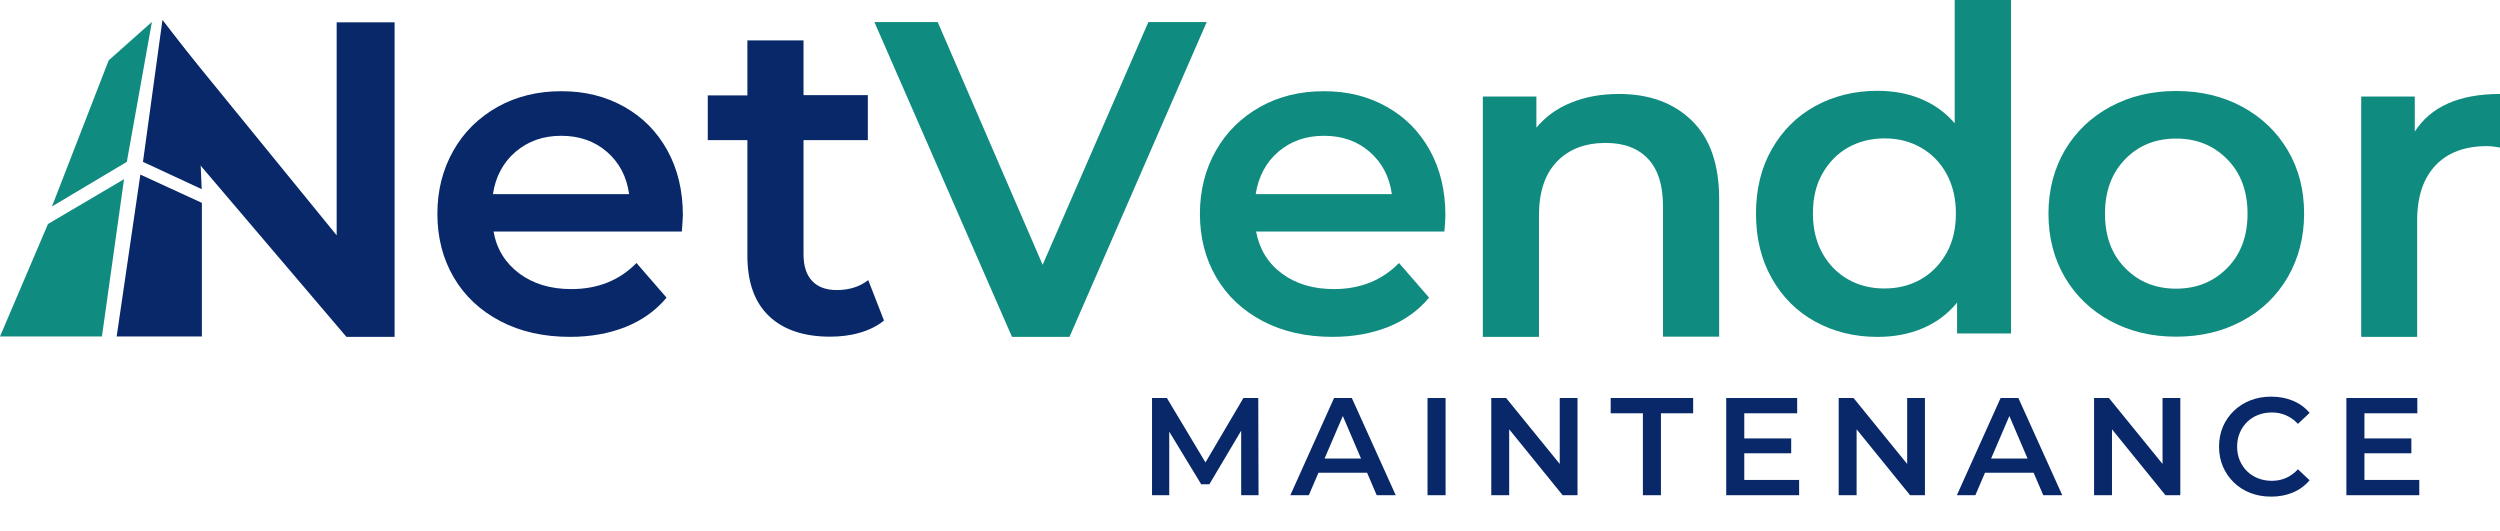 <svg xmlns="http://www.w3.org/2000/svg" id="Layer_1" data-name="Layer 1" viewBox="0 0 1447.06 307.46"><defs><style>      .cls-1 {        fill: #108b80;      }      .cls-1, .cls-2 {        stroke-width: 0px;      }      .cls-2 {        fill: #082869;      }    </style></defs><path class="cls-2" d="M228.4,12.79v182.19h-27.89l-104.98-123.31-1.15-58.77,100.49,123.31V12.91h33.53v-.12Z"></path><path class="cls-2" d="M394.69,134.02h-109.02c1.84,10.26,6.91,18.32,14.98,24.32,8.07,5.99,18.09,8.99,30.08,8.99,15.21,0,27.89-5.07,37.68-15.1l17.4,20.05c-6.22,7.49-14.17,13.14-23.62,16.94-9.56,3.8-20.28,5.76-32.27,5.76-15.21,0-28.69-3-40.33-9.1-11.64-6.11-20.63-14.52-26.97-25.35-6.34-10.83-9.45-23.16-9.45-36.76s3.11-25.7,9.22-36.53c6.11-10.83,14.75-19.24,25.58-25.35,10.95-6.11,23.28-9.1,36.99-9.1s25.58,3,36.3,8.99c10.72,5.99,19.01,14.4,25.01,25.24,5.99,10.83,8.99,23.39,8.99,37.57-.12,2.07-.23,5.3-.58,9.45h0ZM298.47,87.81c-7.14,6.11-11.64,14.4-13.14,24.55h78.82c-1.38-10.03-5.65-18.21-12.79-24.43-7.14-6.22-16.02-9.33-26.51-9.33s-19.13,3.11-26.39,9.22h0Z"></path><path class="cls-2" d="M511.66,185.54c-3.8,3.11-8.41,5.42-13.94,7.03-5.42,1.61-11.29,2.3-17.29,2.3-15.21,0-27.08-4.03-35.38-11.98-8.3-7.95-12.45-19.59-12.45-34.92v-66.84h-22.93v-25.93h22.93v-31.81h32.5v31.69h37.22v26.04h-37.22v66.03c0,6.8,1.61,11.87,4.96,15.44,3.34,3.57,8.07,5.3,14.29,5.3,7.26,0,13.37-1.96,18.21-5.76l9.1,23.39h0Z"></path><path class="cls-1" d="M698.46,12.79l-79.4,182.19h-33.3L506.13,12.79h36.65l60.73,140.48,61.19-140.48h33.77Z"></path><path class="cls-1" d="M836.06,134.02h-109.02c1.96,10.26,6.91,18.32,14.98,24.32,8.07,5.99,18.09,8.99,30.08,8.99,15.21,0,27.89-5.07,37.68-15.1l17.4,20.05c-6.22,7.49-14.17,13.14-23.62,16.94-9.56,3.8-20.28,5.76-32.27,5.76-15.21,0-28.69-3-40.33-9.1-11.64-6.11-20.63-14.52-26.97-25.35-6.34-10.83-9.45-23.16-9.45-36.76s3.11-25.7,9.22-36.53c6.11-10.83,14.75-19.24,25.58-25.35,10.83-6.11,23.28-9.1,36.99-9.1s25.58,3,36.3,8.99c10.72,5.99,19.01,14.4,25.01,25.24,5.99,10.83,8.99,23.39,8.99,37.57,0,2.07-.23,5.3-.58,9.45h0ZM739.95,87.81c-7.14,6.11-11.52,14.4-13.14,24.55h78.82c-1.38-10.03-5.65-18.21-12.79-24.43-7.14-6.22-15.9-9.33-26.51-9.33s-19.13,3.11-26.39,9.22h0Z"></path><path class="cls-1" d="M979.19,69.72c10.6,10.26,15.9,25.35,15.9,45.52v79.63h-32.5v-75.48c0-12.1-2.88-21.32-8.64-27.43-5.76-6.11-13.83-9.22-24.43-9.22-11.98,0-21.43,3.57-28.35,10.83-6.91,7.14-10.37,17.52-10.37,31.11v70.3h-32.5V55.89h31v17.98c5.42-6.45,12.1-11.29,20.28-14.52,8.18-3.34,17.29-4.96,27.54-4.96,17.4,0,31.46,5.07,42.06,15.33h0Z"></path><path class="cls-1" d="M1164.03,0v193.03h-31.23v-17.86c-5.42,6.57-11.98,11.52-19.94,14.87-7.84,3.34-16.59,4.96-26.16,4.96-13.37,0-25.35-3-36.07-8.87-10.72-5.88-19.01-14.29-25.12-25.12-6.11-10.83-9.1-23.28-9.1-37.34s3-26.51,9.1-37.22c6.11-10.72,14.4-19.13,25.12-25.01,10.72-5.88,22.7-8.87,36.07-8.87,9.22,0,17.63,1.5,25.24,4.72,7.61,3.11,14.17,7.84,19.48,14.06V0h32.61ZM1111.83,161.68c6.22-3.57,11.18-8.64,14.87-15.21,3.69-6.57,5.42-14.17,5.42-22.93s-1.84-16.36-5.42-22.93c-3.57-6.57-8.64-11.64-14.87-15.21-6.22-3.57-13.25-5.3-21.09-5.3s-14.87,1.84-21.09,5.3c-6.22,3.57-11.18,8.64-14.87,15.21-3.69,6.57-5.42,14.17-5.42,22.93s1.84,16.36,5.42,22.93c3.69,6.57,8.64,11.64,14.87,15.21,6.22,3.57,13.25,5.3,21.09,5.3s14.75-1.73,21.09-5.3Z"></path><path class="cls-1" d="M1221.54,185.77c-11.29-6.11-20.05-14.52-26.39-25.35-6.34-10.83-9.45-23.16-9.45-36.76s3.23-25.93,9.45-36.65c6.34-10.72,15.1-19.13,26.39-25.24,11.29-6.11,23.97-9.1,38.03-9.1s26.97,3,38.26,9.1c11.29,6.11,20.05,14.52,26.39,25.24,6.34,10.72,9.45,22.93,9.45,36.65s-3.23,25.93-9.45,36.76c-6.34,10.83-15.1,19.36-26.39,25.35-11.29,6.11-23.97,9.1-38.26,9.1s-26.74-3-38.03-9.1ZM1289.18,155.11c7.84-7.95,11.75-18.44,11.75-31.46s-3.92-23.51-11.75-31.46c-7.84-7.95-17.63-11.98-29.62-11.98s-21.78,4.03-29.5,11.98c-7.72,7.95-11.64,18.44-11.64,31.46s3.8,23.51,11.64,31.46c7.72,7.95,17.52,11.98,29.5,11.98s21.78-4.03,29.62-11.98Z"></path><path class="cls-1" d="M1447.06,54.39v31c-2.77-.46-5.3-.81-7.61-.81-12.68,0-22.59,3.69-29.62,11.06-7.03,7.38-10.72,17.98-10.72,31.92v67.41h-32.38V55.89h31v20.28c9.33-14.52,25.81-21.78,49.32-21.78h0Z"></path><g id="e"><path id="f" class="cls-1" d="M62.92,34.92L30.08,119.5l43.33-25.81,14.52-81.01-25.01,22.24Z"></path><path id="g" class="cls-1" d="M71.79,103.72l-12.79,91.04H0l27.77-65.11,44.02-25.93h0Z"></path><path id="h" class="cls-2" d="M94.04,11.52l-11.29,82.17,34,15.79-3.11-72.6-19.59-25.35Z"></path><path id="i" class="cls-2" d="M81.24,101.06l-13.71,93.69h49.32v-77.33l-35.61-16.36h0Z"></path></g><g><path class="cls-2" d="M666.82,286.64v-56.26h8.6l24.6,41.07h-4.5l24.19-41.07h8.6l.16,56.26h-10.05v-40.75h2.01l-20.42,34.4h-4.74l-20.9-34.4h2.41v40.75h-9.97Z"></path><path class="cls-2" d="M746.87,286.64l25.32-56.26h10.29l25.4,56.26h-11.01l-21.7-50.72h4.18l-21.78,50.72h-10.69ZM758.53,273.62l2.89-8.2h30.3l2.81,8.2h-36.01Z"></path><path class="cls-2" d="M826.29,286.64v-56.26h10.45v56.26h-10.45Z"></path><path class="cls-2" d="M863.18,286.64v-56.26h8.6l35.29,43.4h-4.26v-43.4h10.29v56.26h-8.6l-35.21-43.4h4.26v43.4h-10.37Z"></path><path class="cls-2" d="M950.95,286.64v-47.42h-18.65v-8.84h47.74v8.84h-18.65v47.42h-10.45Z"></path><path class="cls-2" d="M1009.63,277.8h31.75v8.84h-42.2v-56.26h41.07v8.84h-30.62v38.58ZM1008.82,253.77h27.97v8.6h-27.97v-8.6Z"></path><path class="cls-2" d="M1064.28,286.64v-56.26h8.6l35.29,43.4h-4.26v-43.4h10.29v56.26h-8.6l-35.21-43.4h4.26v43.4h-10.37Z"></path><path class="cls-2" d="M1132.68,286.64l25.32-56.26h10.29l25.4,56.26h-11.01l-21.7-50.72h4.18l-21.78,50.72h-10.69ZM1144.34,273.62l2.89-8.2h30.3l2.81,8.2h-36.01Z"></path><path class="cls-2" d="M1212.1,286.64v-56.26h8.6l35.29,43.4h-4.26v-43.4h10.29v56.26h-8.6l-35.21-43.4h4.26v43.4h-10.37Z"></path><path class="cls-2" d="M1314.5,287.45c-4.34,0-8.33-.71-11.98-2.13-3.64-1.42-6.82-3.44-9.52-6.07-2.71-2.62-4.81-5.68-6.31-9.16-1.5-3.48-2.25-7.34-2.25-11.57s.75-8.09,2.25-11.57c1.5-3.48,3.62-6.54,6.35-9.16,2.73-2.62,5.92-4.65,9.57-6.07,3.64-1.42,7.64-2.13,11.98-2.13,4.61,0,8.81.79,12.62,2.37,3.8,1.58,7.02,3.93,9.64,7.03l-6.75,6.35c-2.09-2.2-4.39-3.84-6.91-4.94-2.52-1.1-5.22-1.65-8.12-1.65s-5.64.48-8.08,1.45c-2.44.96-4.55,2.33-6.35,4.1-1.8,1.77-3.2,3.86-4.22,6.27-1.02,2.41-1.53,5.06-1.53,7.96s.51,5.55,1.53,7.96c1.02,2.41,2.42,4.5,4.22,6.27,1.79,1.77,3.91,3.13,6.35,4.1,2.44.96,5.13,1.45,8.08,1.45s5.6-.55,8.12-1.65c2.52-1.1,4.82-2.77,6.91-5.02l6.75,6.35c-2.63,3.11-5.84,5.47-9.64,7.07-3.81,1.61-8.04,2.41-12.7,2.41Z"></path><path class="cls-2" d="M1368.59,277.8h31.75v8.84h-42.2v-56.26h41.07v8.84h-30.62v38.58ZM1367.79,253.77h27.97v8.6h-27.97v-8.6Z"></path></g></svg>